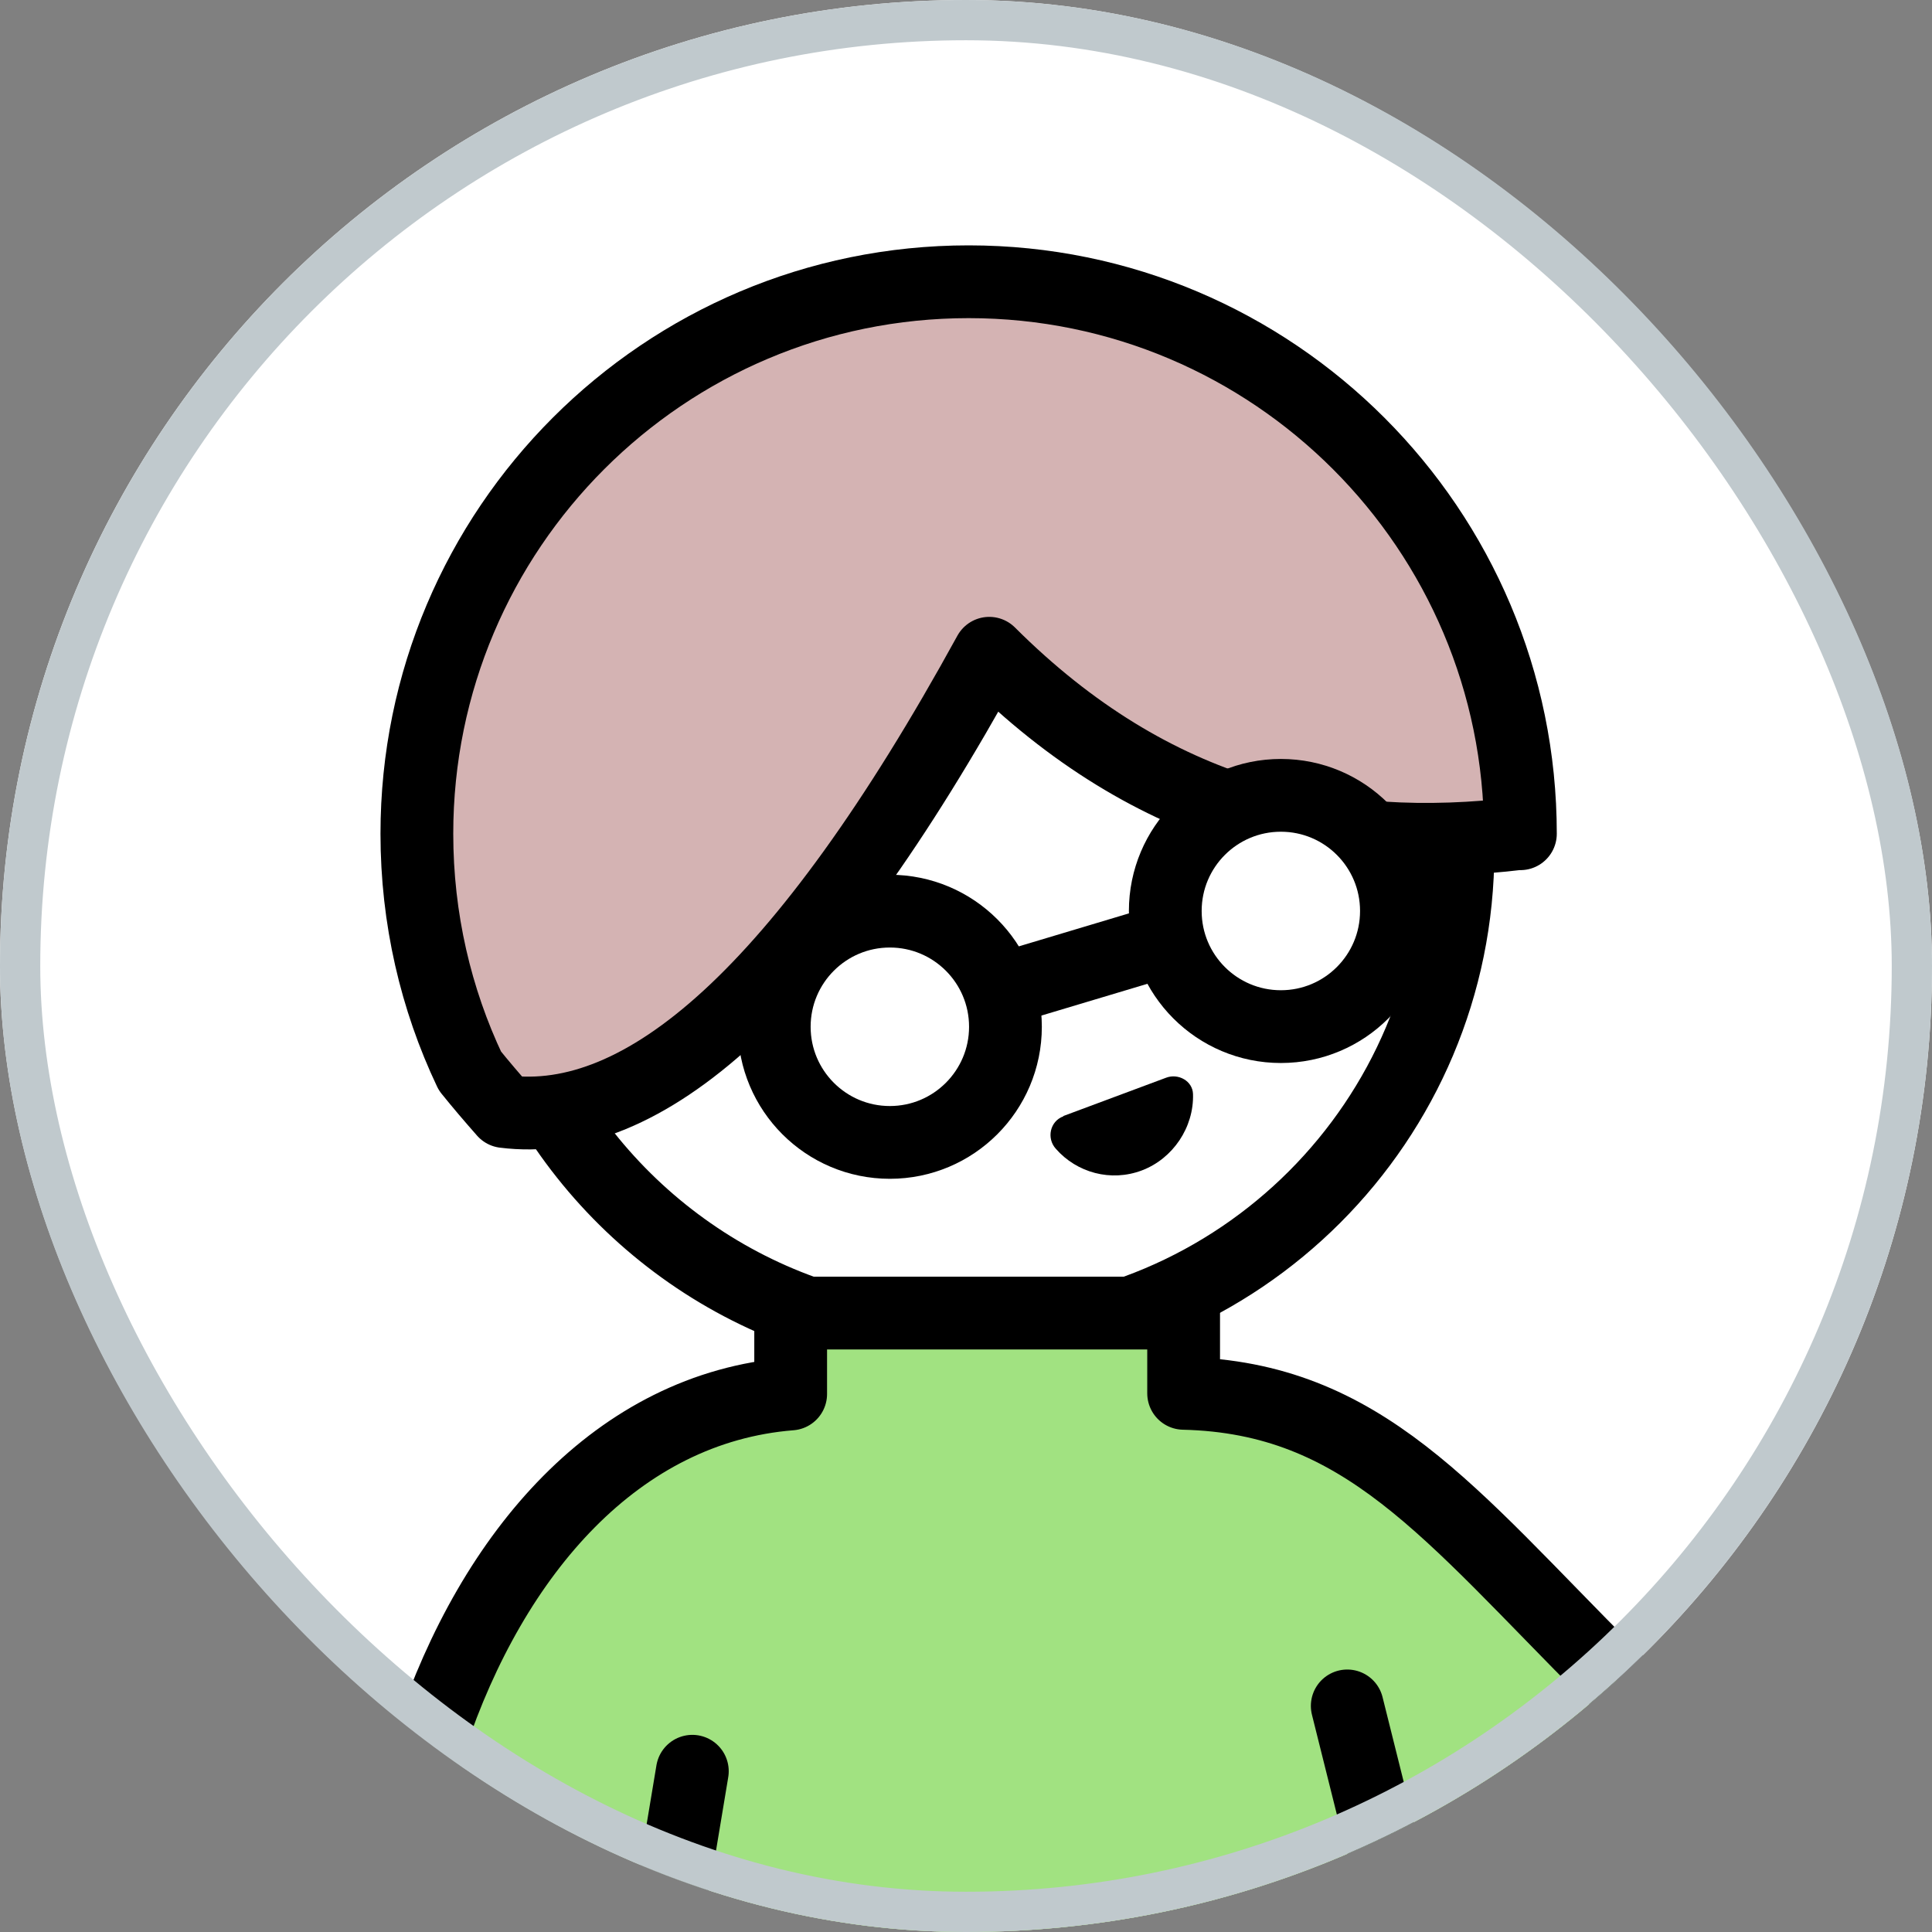 <svg width="48" height="48" viewBox="0 0 48 48" fill="none" xmlns="http://www.w3.org/2000/svg">
<rect x="0" y="0" width="48" height="48" fill="#808080" stroke="none"/>
<g clip-path="url(#clip0_4246_2734)">
<rect width="48" height="48" rx="24" fill="white"/>
<path d="M36.223 21.132C36.223 27.855 30.78 33.3 24.069 33.3C19.228 33.3 15.046 30.468 13.086 26.358C12.337 24.779 11.914 23.004 11.914 21.132C11.914 14.418 17.357 8.973 24.069 8.973C30.78 8.973 36.223 14.418 36.223 21.132Z" fill="white" stroke="black" stroke-width="1.808" stroke-linecap="round" stroke-linejoin="round"/>
<path d="M53 53.785L5 59.482L10.695 43.204C12.241 38.565 15.348 34.975 19.644 34.633V32.623H29.407V34.617C33.865 34.723 35.997 37.588 39.983 41.576L53 53.785Z" fill="#A1E281" stroke="black" stroke-width="1.808" stroke-linecap="round" stroke-linejoin="round"/>
<path d="M37.774 20.706C33.129 21.268 28.663 20.307 24.578 16.23C19.909 24.743 15.963 28.047 12.53 27.616C12.229 27.274 11.944 26.941 11.675 26.607C10.829 24.824 10.357 22.822 10.357 20.714C10.357 13.137 16.5 7 24.066 7C31.632 7 37.774 13.145 37.774 20.714V20.706Z" fill="#D4B3B3" stroke="black" stroke-width="1.808" stroke-linecap="round" stroke-linejoin="round"/>
<path d="M22.108 28.383C23.694 28.383 24.98 27.096 24.98 25.51C24.98 23.923 23.694 22.637 22.108 22.637C20.522 22.637 19.236 23.923 19.236 25.51C19.236 27.096 20.522 28.383 22.108 28.383Z" fill="white" stroke="black" stroke-width="1.808" stroke-linecap="round" stroke-linejoin="round"/>
<path d="M31.823 25.506C33.409 25.506 34.694 24.22 34.694 22.633C34.694 21.046 33.409 19.76 31.823 19.76C30.236 19.76 28.951 21.046 28.951 22.633C28.951 24.22 30.236 25.506 31.823 25.506Z" fill="white" stroke="black" stroke-width="1.808" stroke-linecap="round" stroke-linejoin="round"/>
<path d="M24.981 24.555L28.593 23.473" stroke="black" stroke-width="1.808" stroke-linecap="round" stroke-linejoin="round"/>
<path d="M26.419 27.735C26.085 27.857 25.996 28.281 26.232 28.541C26.752 29.135 27.598 29.371 28.371 29.078C29.144 28.785 29.665 28.004 29.64 27.182C29.632 26.856 29.274 26.661 28.973 26.775L26.419 27.727V27.735Z" fill="black"/>
<path d="M17.201 44.006L16.388 48.889" stroke="black" stroke-width="1.808" stroke-linecap="round" stroke-linejoin="round"/>
<path d="M33.472 42.383L34.285 45.638" stroke="black" stroke-width="1.808" stroke-linecap="round" stroke-linejoin="round"/>
</g>
<rect x="0.5" y="0.5" width="47" height="47" rx="23.5" stroke="#C0C9CD"/>
<defs>
<clipPath id="clip0_4246_2734">
<rect width="48" height="48" rx="24" fill="white"/>
</clipPath>
</defs>
</svg>
